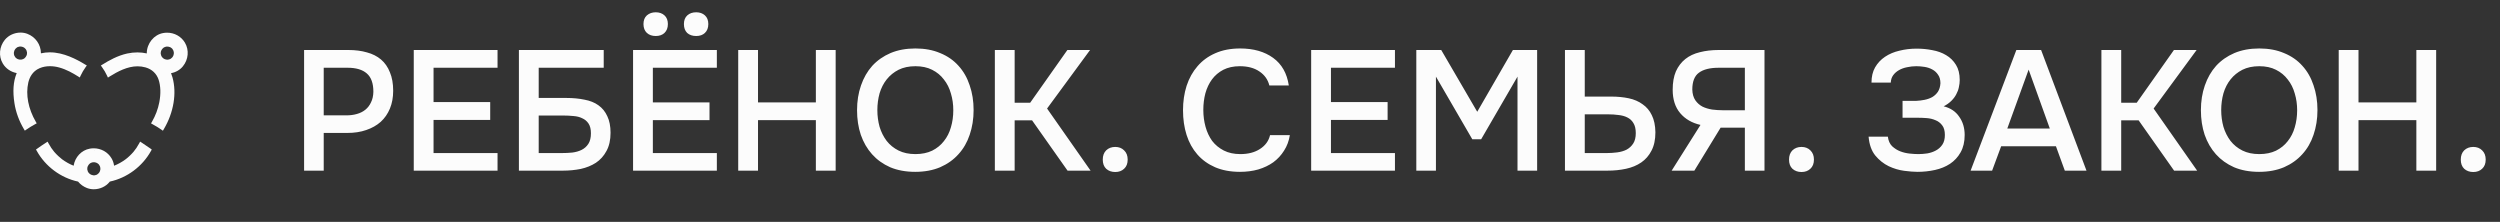 <?xml version="1.0" encoding="UTF-8"?> <svg xmlns="http://www.w3.org/2000/svg" width="293" height="26" viewBox="0 0 293 26" fill="none"><rect x="0" y="0" width="293" height="26" fill="#333333" stroke="none"/> <path d="M17.634 17.412C17.317 17.184 16.986 16.961 16.615 16.721L16.422 16.598L16.314 16.799C16.11 17.18 15.878 17.524 15.643 17.798C15.5 17.964 15.346 18.126 15.184 18.276C15.03 18.423 14.848 18.577 14.721 18.67C14.285 18.99 13.841 19.241 13.37 19.422C13.328 19.11 13.228 18.816 13.066 18.546C12.63 17.817 11.846 17.381 10.978 17.381C10.824 17.381 10.673 17.397 10.519 17.424C9.547 17.597 8.787 18.419 8.629 19.422C8.158 19.237 7.714 18.99 7.278 18.67C7.158 18.581 6.993 18.438 6.842 18.299C6.672 18.141 6.51 17.975 6.36 17.802C6.124 17.528 5.893 17.184 5.688 16.802L5.58 16.602L5.388 16.725C5.017 16.961 4.685 17.188 4.369 17.416L4.218 17.524L4.311 17.686C5.322 19.511 7.128 20.85 9.149 21.282C9.427 21.622 9.786 21.88 10.199 22.038C10.446 22.131 10.712 22.181 10.99 22.181C11.707 22.181 12.394 21.864 12.826 21.34C12.842 21.32 12.853 21.301 12.869 21.282C14.891 20.85 16.689 19.511 17.696 17.69L17.788 17.528L17.634 17.412ZM11.916 19.415C11.916 19.418 11.912 19.415 11.916 19.415ZM11.63 20.518L11.634 20.514C11.634 20.514 11.634 20.514 11.63 20.518ZM11.746 20.418C11.746 20.418 11.754 20.406 11.769 20.383C11.75 20.41 11.742 20.418 11.746 20.418ZM10.978 17.593C11.044 17.593 11.109 17.601 11.175 17.605C11.098 17.597 11.021 17.593 10.944 17.597C10.955 17.597 10.967 17.593 10.978 17.593ZM10.936 18.797C10.916 18.797 10.889 18.797 10.863 18.801C10.886 18.797 10.916 18.801 10.936 18.797ZM10.438 18.967C10.403 18.986 10.373 19.006 10.357 19.029C10.376 19.006 10.407 18.986 10.438 18.967ZM10.353 19.04C10.365 19.032 10.373 19.021 10.384 19.013C10.407 18.994 10.419 18.986 10.415 18.986H10.419C10.419 18.986 10.407 18.994 10.388 19.013C10.376 19.021 10.365 19.032 10.353 19.04ZM10.102 20.171C10.098 20.167 10.098 20.167 10.098 20.163C10.102 20.167 10.102 20.167 10.102 20.171C10.122 20.205 10.141 20.244 10.16 20.279C10.141 20.244 10.126 20.205 10.102 20.171ZM10.102 19.38C10.095 19.391 10.091 19.403 10.087 19.407C10.091 19.399 10.098 19.391 10.102 19.38C10.141 19.31 10.183 19.241 10.226 19.175C10.183 19.241 10.145 19.306 10.102 19.38ZM10.427 20.568C10.419 20.56 10.411 20.557 10.399 20.549C10.396 20.545 10.392 20.541 10.384 20.537C10.392 20.545 10.396 20.545 10.399 20.549C10.407 20.553 10.415 20.56 10.427 20.568C10.45 20.584 10.473 20.599 10.496 20.611C10.473 20.595 10.45 20.584 10.427 20.568ZM10.897 20.537C10.832 20.522 10.77 20.503 10.708 20.487C10.685 20.476 10.662 20.464 10.639 20.452C10.627 20.445 10.616 20.441 10.604 20.433C10.585 20.422 10.562 20.41 10.542 20.395L10.519 20.379L10.392 20.252L10.38 20.236C10.369 20.217 10.353 20.198 10.342 20.178C10.33 20.163 10.322 20.144 10.315 20.128C10.307 20.113 10.299 20.097 10.291 20.086C10.268 20.016 10.253 19.947 10.234 19.874C10.234 19.87 10.23 19.866 10.23 19.862C10.23 19.851 10.23 19.843 10.23 19.831C10.23 19.812 10.23 19.793 10.23 19.781C10.23 19.762 10.23 19.735 10.234 19.708L10.237 19.661C10.237 19.654 10.237 19.646 10.237 19.638C10.245 19.615 10.253 19.596 10.257 19.576L10.268 19.538L10.28 19.499V19.495L10.284 19.492C10.319 19.434 10.349 19.376 10.384 19.318C10.403 19.299 10.415 19.283 10.427 19.268C10.457 19.233 10.473 19.218 10.492 19.202L10.519 19.175C10.527 19.168 10.538 19.16 10.55 19.148C10.562 19.14 10.577 19.133 10.585 19.129L10.627 19.106L10.654 19.09C10.666 19.083 10.681 19.075 10.693 19.071L10.724 19.063C10.774 19.048 10.82 19.032 10.87 19.021L10.889 19.017H10.893C10.897 19.017 10.901 19.017 10.905 19.017H10.936H10.97C11.009 19.017 11.044 19.021 11.082 19.021H11.109L11.125 19.025C11.152 19.032 11.179 19.036 11.206 19.044C11.229 19.052 11.252 19.059 11.271 19.067L11.318 19.083C11.322 19.083 11.329 19.087 11.337 19.087C11.356 19.098 11.376 19.113 11.391 19.121L11.426 19.144L11.457 19.164L11.476 19.175C11.488 19.187 11.503 19.198 11.518 19.214C11.538 19.229 11.561 19.249 11.58 19.268C11.584 19.276 11.588 19.279 11.592 19.287L11.615 19.322C11.63 19.341 11.642 19.36 11.653 19.384C11.665 19.403 11.677 19.426 11.688 19.445L11.7 19.468C11.707 19.484 11.715 19.499 11.723 19.519C11.727 19.53 11.727 19.546 11.731 19.557C11.735 19.576 11.738 19.596 11.742 19.607L11.754 19.65L11.761 19.677V19.685C11.765 19.742 11.765 19.8 11.761 19.858C11.761 19.87 11.758 19.889 11.754 19.904C11.742 19.966 11.727 20.016 11.711 20.063L11.704 20.082C11.692 20.101 11.688 20.113 11.681 20.128C11.673 20.144 11.665 20.163 11.653 20.178C11.646 20.194 11.634 20.205 11.626 20.221L11.599 20.259C11.592 20.271 11.584 20.279 11.576 20.29C11.557 20.306 11.538 20.325 11.522 20.337L11.518 20.34C11.495 20.356 11.48 20.371 11.464 20.387L11.445 20.406L11.418 20.425C11.403 20.437 11.376 20.456 11.352 20.472C11.345 20.476 11.333 20.479 11.322 20.483L11.283 20.495C11.26 20.503 11.233 20.51 11.21 20.518C11.187 20.526 11.163 20.529 11.136 20.537L11.094 20.545L11.067 20.549C11.052 20.549 11.024 20.549 11.001 20.549H10.978C10.959 20.549 10.944 20.549 10.924 20.545L10.897 20.537ZM10.986 21.965C10.974 21.965 10.963 21.961 10.951 21.961C11.044 21.961 11.14 21.961 11.233 21.949C11.152 21.961 11.071 21.965 10.986 21.965Z" fill="#FCFCFC"></path> <path d="M9.983 7.562C8.976 6.948 7.448 6.134 5.843 6.134C5.488 6.134 5.137 6.173 4.797 6.25C4.797 6.242 4.797 6.234 4.797 6.227C4.782 5.208 4.157 4.325 3.2 3.962C2.953 3.869 2.687 3.819 2.409 3.819C1.691 3.819 1.004 4.135 0.572 4.66C-0.088 5.467 -0.188 6.586 0.329 7.446C0.68 8.036 1.278 8.438 1.961 8.565C1.953 8.584 1.946 8.6 1.938 8.619C1.556 9.568 1.475 10.71 1.695 12.107C1.857 13.145 2.239 14.186 2.795 15.12L2.91 15.313L3.096 15.182C3.389 14.977 3.721 14.773 4.114 14.557L4.303 14.453L4.195 14.268C3.315 12.759 2.995 11.088 3.315 9.684C3.447 9.113 3.782 8.356 4.647 7.99C5.009 7.836 5.414 7.758 5.854 7.758C6.209 7.758 6.572 7.809 6.938 7.909C7.783 8.14 8.528 8.565 9.149 8.955L9.35 9.082L9.45 8.866C9.612 8.515 9.813 8.175 10.041 7.859L10.176 7.674L9.983 7.562ZM2.409 4.031C2.42 4.031 2.432 4.035 2.443 4.035C2.351 4.035 2.254 4.035 2.162 4.047C2.243 4.035 2.324 4.031 2.409 4.031ZM1.764 5.478L1.761 5.482C1.761 5.482 1.764 5.482 1.764 5.478ZM1.753 5.486C1.745 5.494 1.734 5.505 1.718 5.517C1.73 5.505 1.741 5.494 1.753 5.486ZM1.653 5.578C1.653 5.578 1.649 5.582 1.649 5.586C1.649 5.586 1.649 5.582 1.653 5.578ZM1.483 6.582C1.479 6.582 1.479 6.582 1.483 6.582C1.483 6.586 1.479 6.582 1.483 6.582ZM1.498 5.829C1.494 5.833 1.494 5.833 1.494 5.837C1.494 5.833 1.498 5.833 1.498 5.829C1.518 5.795 1.537 5.756 1.556 5.721C1.537 5.752 1.518 5.791 1.498 5.829ZM2.899 6.802L2.883 6.817C2.872 6.829 2.856 6.84 2.837 6.856C2.825 6.863 2.81 6.867 2.802 6.875L2.76 6.898L2.733 6.913C2.721 6.921 2.706 6.929 2.694 6.933L2.663 6.94C2.613 6.956 2.567 6.971 2.517 6.983L2.498 6.987H2.494C2.49 6.987 2.486 6.987 2.482 6.987H2.451H2.416C2.378 6.987 2.343 6.983 2.305 6.983H2.281L2.266 6.979C2.239 6.971 2.212 6.967 2.185 6.96C2.162 6.952 2.143 6.944 2.119 6.937L2.073 6.921C2.069 6.921 2.062 6.917 2.054 6.917C2.035 6.906 2.015 6.894 2 6.883L1.965 6.859L1.934 6.84L1.915 6.829C1.903 6.817 1.888 6.805 1.872 6.79C1.853 6.775 1.83 6.755 1.811 6.736C1.807 6.728 1.803 6.724 1.799 6.717L1.776 6.682C1.761 6.663 1.749 6.643 1.737 6.62C1.726 6.601 1.714 6.578 1.703 6.559L1.683 6.524C1.68 6.512 1.672 6.501 1.664 6.485C1.66 6.474 1.66 6.458 1.656 6.45C1.653 6.431 1.649 6.412 1.645 6.4L1.637 6.358L1.629 6.331V6.323C1.626 6.265 1.626 6.207 1.629 6.15C1.629 6.138 1.633 6.119 1.637 6.103C1.649 6.041 1.664 5.991 1.68 5.945L1.687 5.926C1.699 5.906 1.703 5.895 1.71 5.879C1.718 5.864 1.726 5.845 1.737 5.829C1.745 5.814 1.757 5.802 1.764 5.787L1.791 5.748C1.799 5.737 1.807 5.729 1.815 5.714C1.834 5.698 1.853 5.679 1.869 5.667L1.872 5.663C1.896 5.648 1.911 5.633 1.926 5.617L1.946 5.598L1.973 5.578C1.988 5.567 2.015 5.548 2.038 5.532C2.046 5.528 2.058 5.524 2.069 5.521L2.108 5.509C2.131 5.501 2.158 5.494 2.181 5.486C2.204 5.478 2.227 5.474 2.254 5.467L2.297 5.459L2.324 5.455C2.339 5.455 2.366 5.455 2.389 5.455H2.413C2.432 5.455 2.447 5.455 2.467 5.459H2.498C2.563 5.474 2.625 5.494 2.687 5.509C2.71 5.521 2.733 5.532 2.756 5.544C2.768 5.551 2.779 5.555 2.791 5.563C2.81 5.575 2.833 5.59 2.852 5.602L2.876 5.617L3.003 5.744L3.015 5.76C3.026 5.779 3.042 5.798 3.053 5.818C3.065 5.833 3.072 5.852 3.08 5.868L3.103 5.91C3.126 5.98 3.142 6.049 3.161 6.123C3.161 6.126 3.165 6.13 3.165 6.134C3.165 6.146 3.165 6.153 3.165 6.165C3.165 6.184 3.165 6.204 3.165 6.215C3.165 6.234 3.165 6.261 3.161 6.288L3.157 6.335C3.157 6.342 3.157 6.35 3.157 6.358C3.15 6.381 3.142 6.4 3.138 6.42L3.126 6.458L3.115 6.497V6.501L3.111 6.505C3.076 6.562 3.045 6.62 3.011 6.678C2.995 6.697 2.98 6.713 2.968 6.728C2.934 6.771 2.914 6.786 2.899 6.802ZM2.98 7.014C2.98 7.014 2.991 7.006 3.011 6.987C2.988 7.006 2.98 7.014 2.98 7.014ZM3.107 9.645C3.061 9.842 3.03 10.043 3.007 10.247C3.03 10.043 3.065 9.842 3.107 9.645C3.142 9.491 3.188 9.34 3.242 9.198C3.188 9.34 3.146 9.491 3.107 9.645ZM5.708 6.35C5.75 6.35 5.796 6.346 5.839 6.346C5.854 6.346 5.866 6.35 5.881 6.35C5.823 6.346 5.766 6.346 5.708 6.35Z" fill="#FCFCFC"></path> <path d="M21.67 4.996C21.234 4.267 20.451 3.831 19.583 3.831C19.428 3.831 19.278 3.846 19.123 3.873C18.043 4.066 17.218 5.077 17.202 6.223C17.202 6.234 17.202 6.25 17.202 6.261C16.843 6.18 16.473 6.142 16.099 6.142C15.701 6.142 15.3 6.188 14.902 6.273C13.776 6.52 12.765 7.091 12.013 7.562L11.82 7.681L11.955 7.866C12.186 8.183 12.387 8.522 12.549 8.877L12.649 9.093L12.85 8.966C13.799 8.376 14.933 7.77 16.125 7.77C16.446 7.77 16.758 7.816 17.063 7.901C17.808 8.117 18.348 8.623 18.583 9.325C18.834 10.069 18.861 10.988 18.672 11.979C18.518 12.786 18.224 13.557 17.808 14.275L17.7 14.46L17.889 14.565C18.279 14.78 18.614 14.985 18.907 15.19L19.093 15.321L19.208 15.124C20.358 13.187 20.732 10.922 20.215 9.07C20.169 8.904 20.111 8.738 20.046 8.576C20.597 8.476 21.091 8.194 21.427 7.782C22.09 6.979 22.187 5.86 21.67 4.996ZM21.643 5.416C21.728 5.629 21.774 5.852 21.786 6.076C21.774 5.852 21.728 5.632 21.643 5.416C21.601 5.308 21.55 5.204 21.489 5.104C21.55 5.208 21.604 5.312 21.643 5.416ZM20.219 6.991C20.204 7.01 20.196 7.018 20.196 7.018C20.196 7.014 20.204 7.01 20.219 6.991ZM20.238 6.964C20.242 6.964 20.238 6.967 20.238 6.964ZM20.235 6.663L20.208 6.701C20.2 6.713 20.192 6.72 20.184 6.732C20.165 6.747 20.146 6.767 20.131 6.778L20.127 6.782C20.104 6.798 20.088 6.813 20.073 6.828L20.053 6.848L20.026 6.867C20.011 6.879 19.984 6.898 19.961 6.913C19.953 6.917 19.941 6.921 19.93 6.925L19.891 6.937C19.868 6.944 19.841 6.952 19.818 6.96C19.795 6.967 19.772 6.971 19.745 6.979L19.702 6.987L19.675 6.991C19.66 6.991 19.633 6.991 19.61 6.991H19.587C19.567 6.991 19.552 6.991 19.532 6.987H19.502C19.436 6.971 19.374 6.952 19.316 6.937C19.293 6.925 19.27 6.913 19.247 6.902C19.235 6.894 19.224 6.89 19.212 6.883C19.193 6.871 19.17 6.856 19.151 6.844L19.127 6.828L19 6.701L18.988 6.686C18.977 6.666 18.961 6.647 18.95 6.628C18.938 6.612 18.93 6.593 18.923 6.578C18.915 6.562 18.907 6.547 18.9 6.535C18.877 6.462 18.857 6.393 18.842 6.323C18.842 6.319 18.838 6.315 18.838 6.311C18.838 6.3 18.838 6.292 18.838 6.281C18.838 6.261 18.838 6.242 18.838 6.23C18.838 6.211 18.838 6.184 18.842 6.157L18.846 6.111C18.846 6.103 18.846 6.095 18.846 6.088C18.853 6.065 18.861 6.045 18.865 6.026L18.877 5.987L18.888 5.949V5.945L18.892 5.941C18.927 5.883 18.958 5.825 18.992 5.767C19.012 5.748 19.023 5.733 19.035 5.717C19.066 5.683 19.081 5.667 19.1 5.652L19.127 5.625C19.135 5.617 19.147 5.609 19.158 5.598C19.17 5.59 19.185 5.582 19.193 5.578L19.235 5.555L19.262 5.54C19.274 5.532 19.289 5.524 19.301 5.521L19.332 5.509C19.382 5.494 19.428 5.478 19.478 5.466L19.498 5.463H19.502C19.505 5.463 19.509 5.463 19.513 5.463H19.544H19.579C19.617 5.463 19.652 5.466 19.691 5.466H19.718L19.733 5.47C19.76 5.478 19.787 5.482 19.814 5.49C19.837 5.497 19.857 5.505 19.88 5.509L19.926 5.524C19.934 5.524 19.938 5.528 19.945 5.528C19.965 5.54 19.984 5.555 19.999 5.563L20.034 5.586L20.065 5.605L20.084 5.617C20.096 5.629 20.111 5.64 20.127 5.656C20.146 5.671 20.169 5.69 20.188 5.71C20.192 5.717 20.196 5.721 20.2 5.729L20.223 5.764C20.235 5.783 20.25 5.802 20.262 5.825C20.273 5.845 20.285 5.868 20.296 5.887L20.308 5.91C20.316 5.922 20.323 5.941 20.331 5.957C20.335 5.968 20.335 5.984 20.339 5.995C20.343 6.014 20.347 6.034 20.35 6.045L20.362 6.088L20.37 6.115V6.122C20.374 6.18 20.374 6.238 20.37 6.296V6.311C20.366 6.323 20.366 6.335 20.362 6.346C20.35 6.408 20.335 6.458 20.32 6.504L20.312 6.524C20.3 6.543 20.296 6.555 20.289 6.57C20.281 6.585 20.273 6.605 20.262 6.62C20.254 6.636 20.242 6.647 20.235 6.663ZM20.03 7.114C20.03 7.114 20.03 7.114 20.026 7.114C20.026 7.114 20.026 7.114 20.03 7.114ZM19.475 7.195C19.471 7.195 19.471 7.195 19.475 7.195ZM19.015 5.439C19.008 5.443 18.992 5.455 18.961 5.478C18.996 5.455 19.012 5.443 19.015 5.439ZM19.019 5.436C19.023 5.436 19.012 5.443 18.988 5.463C19.015 5.443 19.023 5.436 19.019 5.436ZM19.046 5.416C19.081 5.397 19.116 5.382 19.139 5.366C19.162 5.351 19.189 5.339 19.212 5.328C19.189 5.343 19.162 5.355 19.139 5.366C19.112 5.378 19.077 5.397 19.046 5.416ZM20.512 5.845C20.512 5.848 20.512 5.848 20.516 5.852C20.516 5.848 20.512 5.848 20.512 5.845ZM20.235 4.139C20.308 4.162 20.381 4.186 20.455 4.216C20.385 4.186 20.312 4.162 20.235 4.139ZM19.467 5.25C19.459 5.254 19.455 5.258 19.444 5.258C19.455 5.254 19.459 5.254 19.467 5.25C19.494 5.247 19.521 5.25 19.54 5.247C19.521 5.247 19.494 5.247 19.467 5.25ZM18.9 5.548C18.877 5.571 18.857 5.602 18.83 5.621C18.788 5.69 18.745 5.756 18.707 5.825C18.745 5.756 18.788 5.686 18.83 5.621C18.857 5.602 18.88 5.571 18.9 5.548ZM18.846 6.84C18.896 6.89 18.942 6.937 18.992 6.987C18.942 6.937 18.892 6.886 18.846 6.84C18.842 6.836 18.842 6.836 18.838 6.832C18.838 6.836 18.842 6.836 18.846 6.84ZM19.224 7.126C19.305 7.153 19.382 7.172 19.463 7.191C19.382 7.172 19.305 7.149 19.224 7.126ZM20.03 7.114H20.026C20.026 7.114 20.026 7.114 20.03 7.114ZM19.98 7.133H19.976C19.976 7.133 19.976 7.133 19.98 7.133ZM20.076 7.087C20.069 7.091 20.061 7.095 20.053 7.102C20.061 7.099 20.069 7.095 20.076 7.087ZM20.181 7.014C20.169 7.021 20.146 7.037 20.123 7.056C20.146 7.041 20.169 7.025 20.181 7.014ZM20.219 6.991C20.208 7.002 20.2 7.014 20.196 7.014C20.2 7.01 20.208 7.002 20.219 6.991ZM20.354 6.859C20.358 6.852 20.37 6.836 20.393 6.805C20.37 6.84 20.358 6.856 20.354 6.859ZM19.779 4.054C19.702 4.047 19.625 4.043 19.548 4.047C19.559 4.047 19.571 4.043 19.583 4.043C19.648 4.043 19.714 4.047 19.779 4.054ZM17.441 6.535C17.252 6.481 17.059 6.439 16.866 6.412C17.059 6.443 17.252 6.481 17.441 6.535ZM16.812 6.4C16.627 6.373 16.442 6.358 16.253 6.354C16.442 6.362 16.627 6.377 16.812 6.4ZM16.172 6.354C16.029 6.35 15.89 6.362 15.747 6.369C15.863 6.362 15.983 6.35 16.099 6.35C16.125 6.35 16.149 6.354 16.172 6.354ZM15.551 6.381C15.35 6.404 15.149 6.435 14.953 6.477C15.149 6.435 15.35 6.4 15.551 6.381ZM16.075 7.558C15.944 7.558 15.809 7.565 15.678 7.581C15.813 7.569 15.944 7.562 16.075 7.558ZM15.196 7.67C15.068 7.7 14.941 7.731 14.814 7.77C14.941 7.731 15.068 7.697 15.196 7.67ZM14.76 7.789C14.644 7.828 14.532 7.866 14.42 7.913C14.532 7.866 14.648 7.828 14.76 7.789ZM13.525 8.329C13.405 8.395 13.286 8.461 13.17 8.53C13.286 8.461 13.405 8.391 13.525 8.329ZM16.666 7.6C16.816 7.623 16.967 7.654 17.121 7.697C16.971 7.654 16.82 7.623 16.666 7.6ZM19.733 8.407C19.791 8.522 19.841 8.638 19.891 8.758C19.845 8.638 19.791 8.518 19.733 8.407C20.32 8.368 20.894 8.106 21.265 7.65C20.894 8.102 20.32 8.368 19.733 8.407Z" fill="#FCFCFC"></path> <path d="M35.64 20V5.86H40.82C41.634 5.86 42.36 5.953 43 6.14C43.654 6.313 44.207 6.593 44.66 6.98C45.114 7.367 45.46 7.867 45.7 8.48C45.954 9.08 46.08 9.8 46.08 10.64C46.08 11.413 45.954 12.107 45.7 12.72C45.447 13.333 45.087 13.853 44.62 14.28C44.154 14.693 43.587 15.013 42.92 15.24C42.267 15.467 41.534 15.58 40.72 15.58H37.94V20H35.64ZM37.94 13.52H40.6C41.04 13.52 41.447 13.467 41.82 13.36C42.207 13.253 42.54 13.087 42.82 12.86C43.1 12.633 43.32 12.347 43.48 12C43.654 11.653 43.747 11.24 43.76 10.76C43.76 9.76 43.5 9.04 42.98 8.6C42.474 8.16 41.727 7.94 40.74 7.94H37.94V13.52ZM48.492 20V5.86H58.312V7.94H50.812V11.96H57.452V14.06H50.812V17.94H58.312V20H48.492ZM60.816 5.86H70.756V7.94H63.136V11.48H66.376C67.149 11.48 67.856 11.547 68.496 11.68C69.149 11.8 69.696 12.02 70.136 12.34C70.589 12.66 70.936 13.087 71.176 13.62C71.429 14.14 71.556 14.787 71.556 15.56C71.556 16.413 71.396 17.127 71.076 17.7C70.769 18.273 70.356 18.733 69.836 19.08C69.316 19.413 68.723 19.653 68.056 19.8C67.389 19.933 66.696 20 65.976 20H60.816V5.86ZM63.136 17.94H65.816C66.243 17.94 66.663 17.92 67.076 17.88C67.489 17.827 67.856 17.72 68.176 17.56C68.496 17.4 68.756 17.167 68.956 16.86C69.156 16.553 69.256 16.14 69.256 15.62C69.256 15.14 69.163 14.76 68.976 14.48C68.789 14.2 68.543 13.993 68.236 13.86C67.943 13.713 67.603 13.627 67.216 13.6C66.829 13.56 66.436 13.54 66.036 13.54H63.136V17.94ZM76.855 1.44C77.268 1.44 77.608 1.56 77.875 1.8C78.142 2.04 78.275 2.38 78.275 2.82C78.275 3.26 78.142 3.607 77.875 3.86C77.622 4.1 77.282 4.22 76.855 4.22C76.428 4.22 76.082 4.1 75.815 3.86C75.548 3.607 75.415 3.26 75.415 2.82C75.415 2.38 75.548 2.04 75.815 1.8C76.095 1.56 76.442 1.44 76.855 1.44ZM81.595 1.44C82.008 1.44 82.348 1.56 82.615 1.8C82.882 2.04 83.015 2.38 83.015 2.82C83.015 3.26 82.882 3.607 82.615 3.86C82.362 4.1 82.022 4.22 81.595 4.22C81.155 4.22 80.802 4.1 80.535 3.86C80.282 3.607 80.155 3.26 80.155 2.82C80.155 2.38 80.288 2.04 80.555 1.8C80.822 1.56 81.168 1.44 81.595 1.44ZM74.195 5.86H84.015V7.94H76.515V12H83.155V14.08H76.515V17.94H84.015V20H74.195V5.86ZM88.839 12H95.619V5.86H97.939V20H95.619V14.08H88.839V20H86.519V5.86H88.839V12ZM107.266 20.14C106.16 20.14 105.18 19.96 104.326 19.6C103.486 19.227 102.78 18.72 102.206 18.08C101.633 17.44 101.193 16.68 100.886 15.8C100.593 14.92 100.446 13.96 100.446 12.92C100.446 11.867 100.6 10.9 100.906 10.02C101.213 9.127 101.653 8.36 102.226 7.72C102.813 7.08 103.526 6.58 104.366 6.22C105.22 5.86 106.193 5.68 107.286 5.68C108.38 5.68 109.346 5.86 110.186 6.22C111.04 6.567 111.753 7.06 112.326 7.7C112.913 8.34 113.353 9.107 113.646 10C113.953 10.88 114.106 11.847 114.106 12.9C114.106 13.94 113.953 14.907 113.646 15.8C113.353 16.68 112.913 17.44 112.326 18.08C111.753 18.72 111.04 19.227 110.186 19.6C109.333 19.96 108.36 20.14 107.266 20.14ZM107.286 7.76C106.526 7.76 105.866 7.9 105.306 8.18C104.76 8.46 104.3 8.833 103.926 9.3C103.553 9.767 103.273 10.313 103.086 10.94C102.913 11.567 102.826 12.22 102.826 12.9C102.826 13.58 102.913 14.233 103.086 14.86C103.273 15.473 103.546 16.02 103.906 16.5C104.28 16.98 104.746 17.36 105.306 17.64C105.866 17.92 106.526 18.06 107.286 18.06C108.033 18.06 108.686 17.927 109.246 17.66C109.806 17.38 110.266 17.007 110.626 16.54C111 16.073 111.273 15.533 111.446 14.92C111.633 14.293 111.726 13.627 111.726 12.92C111.726 12.227 111.633 11.573 111.446 10.96C111.273 10.333 111 9.787 110.626 9.32C110.266 8.84 109.806 8.46 109.246 8.18C108.7 7.9 108.046 7.76 107.286 7.76ZM118.917 20H116.597V5.86H118.917V12.04H120.737L125.097 5.86H127.757L122.717 12.72L127.817 20H125.117L120.957 14.1H118.917V20ZM130.704 17.22C131.131 17.22 131.478 17.353 131.744 17.62C132.024 17.887 132.164 18.247 132.164 18.7C132.164 19.167 132.024 19.527 131.744 19.78C131.478 20.033 131.131 20.16 130.704 20.16C130.278 20.16 129.924 20.033 129.644 19.78C129.378 19.527 129.244 19.167 129.244 18.7C129.244 18.247 129.378 17.887 129.644 17.62C129.924 17.353 130.278 17.22 130.704 17.22ZM145.309 7.76C144.563 7.76 143.916 7.9 143.369 8.18C142.836 8.46 142.396 8.833 142.049 9.3C141.703 9.767 141.443 10.313 141.269 10.94C141.109 11.553 141.029 12.2 141.029 12.88C141.029 13.573 141.116 14.233 141.289 14.86C141.463 15.487 141.723 16.04 142.069 16.52C142.429 16.987 142.883 17.36 143.429 17.64C143.976 17.92 144.623 18.06 145.369 18.06C146.289 18.06 147.056 17.86 147.669 17.46C148.296 17.06 148.689 16.52 148.849 15.84H151.169C151.063 16.52 150.836 17.127 150.489 17.66C150.156 18.193 149.736 18.647 149.229 19.02C148.723 19.38 148.136 19.66 147.469 19.86C146.803 20.047 146.089 20.14 145.329 20.14C144.223 20.14 143.249 19.96 142.409 19.6C141.583 19.24 140.889 18.74 140.329 18.1C139.769 17.46 139.349 16.7 139.069 15.82C138.789 14.94 138.649 13.973 138.649 12.92C138.649 11.893 138.789 10.94 139.069 10.06C139.363 9.167 139.789 8.4 140.349 7.76C140.909 7.107 141.603 6.6 142.429 6.24C143.269 5.867 144.243 5.68 145.349 5.68C146.909 5.68 148.196 6.047 149.209 6.78C150.223 7.513 150.836 8.593 151.049 10.02H148.769C148.596 9.327 148.209 8.78 147.609 8.38C147.009 7.967 146.243 7.76 145.309 7.76ZM153.668 20V5.86H163.488V7.94H155.988V11.96H162.628V14.06H155.988V17.94H163.488V20H153.668ZM165.992 20V5.86H168.912L173.132 13.1L177.312 5.86H180.152V20H177.852V8.98L173.592 16.32H172.552L168.292 8.98V20H165.992ZM183.413 5.86H185.733V11.32H188.853C189.587 11.32 190.267 11.387 190.893 11.52C191.52 11.653 192.06 11.887 192.513 12.22C192.98 12.54 193.34 12.967 193.593 13.5C193.86 14.033 194 14.7 194.013 15.5C194.013 16.367 193.86 17.087 193.553 17.66C193.26 18.233 192.86 18.693 192.353 19.04C191.847 19.387 191.253 19.633 190.573 19.78C189.893 19.927 189.167 20 188.393 20H183.413V5.86ZM185.733 17.94H188.293C188.707 17.94 189.12 17.913 189.533 17.86C189.947 17.807 190.313 17.7 190.633 17.54C190.953 17.367 191.213 17.127 191.413 16.82C191.613 16.513 191.713 16.107 191.713 15.6C191.713 15.107 191.62 14.713 191.433 14.42C191.26 14.127 191.02 13.907 190.713 13.76C190.42 13.613 190.08 13.52 189.693 13.48C189.307 13.427 188.907 13.4 188.493 13.4H185.733V17.94ZM201.658 14.96L198.578 20H195.918L199.298 14.64C198.298 14.413 197.505 13.953 196.918 13.26C196.332 12.567 196.038 11.653 196.038 10.52C196.038 9.667 196.165 8.947 196.418 8.36C196.685 7.773 197.052 7.293 197.518 6.92C197.985 6.547 198.552 6.28 199.218 6.12C199.885 5.947 200.625 5.86 201.438 5.86H206.798V20H204.498V14.96H201.658ZM204.498 12.92V7.94H201.438C200.412 7.94 199.638 8.133 199.118 8.52C198.598 8.893 198.338 9.553 198.338 10.5C198.352 11.007 198.472 11.427 198.698 11.76C198.925 12.08 199.205 12.327 199.538 12.5C199.872 12.66 200.245 12.773 200.658 12.84C201.085 12.893 201.492 12.92 201.878 12.92H204.498ZM211.134 17.22C211.561 17.22 211.907 17.353 212.174 17.62C212.454 17.887 212.594 18.247 212.594 18.7C212.594 19.167 212.454 19.527 212.174 19.78C211.907 20.033 211.561 20.16 211.134 20.16C210.707 20.16 210.354 20.033 210.074 19.78C209.807 19.527 209.674 19.167 209.674 18.7C209.674 18.247 209.807 17.887 210.074 17.62C210.354 17.353 210.707 17.22 211.134 17.22ZM224.739 20.14C224.326 20.14 223.806 20.1 223.179 20.02C222.566 19.94 221.959 19.76 221.359 19.48C220.759 19.187 220.232 18.767 219.779 18.22C219.339 17.673 219.079 16.94 218.999 16.02H221.259C221.312 16.487 221.479 16.86 221.759 17.14C222.052 17.407 222.372 17.607 222.719 17.74C223.066 17.873 223.432 17.96 223.819 18C224.206 18.04 224.546 18.06 224.839 18.06C225.172 18.06 225.519 18.033 225.879 17.98C226.252 17.913 226.586 17.8 226.879 17.64C227.186 17.48 227.439 17.253 227.639 16.96C227.839 16.667 227.939 16.287 227.939 15.82C227.939 15.327 227.832 14.947 227.619 14.68C227.406 14.4 227.139 14.2 226.819 14.08C226.512 13.947 226.172 13.867 225.799 13.84C225.439 13.813 225.099 13.8 224.779 13.8H222.979V11.82H224.579C224.899 11.807 225.226 11.767 225.559 11.7C225.892 11.633 226.192 11.527 226.459 11.38C226.726 11.22 226.946 11.013 227.119 10.76C227.292 10.493 227.392 10.16 227.419 9.76C227.419 9.347 227.326 9.013 227.139 8.76C226.966 8.493 226.739 8.287 226.459 8.14C226.192 7.993 225.892 7.893 225.559 7.84C225.226 7.787 224.899 7.76 224.579 7.76C224.219 7.76 223.859 7.8 223.499 7.88C223.152 7.947 222.839 8.06 222.559 8.22C222.279 8.38 222.052 8.58 221.879 8.82C221.706 9.06 221.612 9.347 221.599 9.68H219.339C219.339 8.987 219.479 8.393 219.759 7.9C220.052 7.393 220.439 6.98 220.919 6.66C221.412 6.327 221.979 6.087 222.619 5.94C223.259 5.78 223.932 5.7 224.639 5.7C225.266 5.7 225.879 5.76 226.479 5.88C227.079 5.987 227.612 6.18 228.079 6.46C228.559 6.74 228.946 7.12 229.239 7.6C229.532 8.067 229.679 8.66 229.679 9.38C229.679 9.647 229.646 9.927 229.579 10.22C229.526 10.5 229.426 10.773 229.279 11.04C229.146 11.307 228.952 11.567 228.699 11.82C228.459 12.06 228.159 12.273 227.799 12.46C228.599 12.66 229.206 13.067 229.619 13.68C230.046 14.28 230.259 14.993 230.259 15.82C230.259 16.62 230.099 17.3 229.779 17.86C229.472 18.407 229.059 18.853 228.539 19.2C228.032 19.533 227.446 19.773 226.779 19.92C226.112 20.067 225.432 20.14 224.739 20.14ZM239.216 5.86L244.536 20H241.996L240.956 17.14H234.536L233.476 20H230.956L236.316 5.86H239.216ZM240.236 15.06L237.756 8.16L235.256 15.06H240.236ZM248.605 20H246.285V5.86H248.605V12.04H250.425L254.785 5.86H257.445L252.405 12.72L257.505 20H254.805L250.645 14.1H248.605V20ZM264.766 20.14C263.66 20.14 262.68 19.96 261.826 19.6C260.986 19.227 260.28 18.72 259.706 18.08C259.133 17.44 258.693 16.68 258.386 15.8C258.093 14.92 257.946 13.96 257.946 12.92C257.946 11.867 258.1 10.9 258.406 10.02C258.713 9.127 259.153 8.36 259.726 7.72C260.313 7.08 261.026 6.58 261.866 6.22C262.72 5.86 263.693 5.68 264.786 5.68C265.88 5.68 266.846 5.86 267.686 6.22C268.54 6.567 269.253 7.06 269.826 7.7C270.413 8.34 270.853 9.107 271.146 10C271.453 10.88 271.606 11.847 271.606 12.9C271.606 13.94 271.453 14.907 271.146 15.8C270.853 16.68 270.413 17.44 269.826 18.08C269.253 18.72 268.54 19.227 267.686 19.6C266.833 19.96 265.86 20.14 264.766 20.14ZM264.786 7.76C264.026 7.76 263.366 7.9 262.806 8.18C262.26 8.46 261.8 8.833 261.426 9.3C261.053 9.767 260.773 10.313 260.586 10.94C260.413 11.567 260.326 12.22 260.326 12.9C260.326 13.58 260.413 14.233 260.586 14.86C260.773 15.473 261.046 16.02 261.406 16.5C261.78 16.98 262.246 17.36 262.806 17.64C263.366 17.92 264.026 18.06 264.786 18.06C265.533 18.06 266.186 17.927 266.746 17.66C267.306 17.38 267.766 17.007 268.126 16.54C268.5 16.073 268.773 15.533 268.946 14.92C269.133 14.293 269.226 13.627 269.226 12.92C269.226 12.227 269.133 11.573 268.946 10.96C268.773 10.333 268.5 9.787 268.126 9.32C267.766 8.84 267.306 8.46 266.746 8.18C266.2 7.9 265.546 7.76 264.786 7.76ZM276.417 12H283.197V5.86H285.517V20H283.197V14.08H276.417V20H274.097V5.86H276.417V12ZM289.864 17.22C290.291 17.22 290.638 17.353 290.904 17.62C291.184 17.887 291.324 18.247 291.324 18.7C291.324 19.167 291.184 19.527 290.904 19.78C290.638 20.033 290.291 20.16 289.864 20.16C289.438 20.16 289.084 20.033 288.804 19.78C288.538 19.527 288.404 19.167 288.404 18.7C288.404 18.247 288.538 17.887 288.804 17.62C289.084 17.353 289.438 17.22 289.864 17.22Z" fill="#FCFCFC"></path> </svg> 